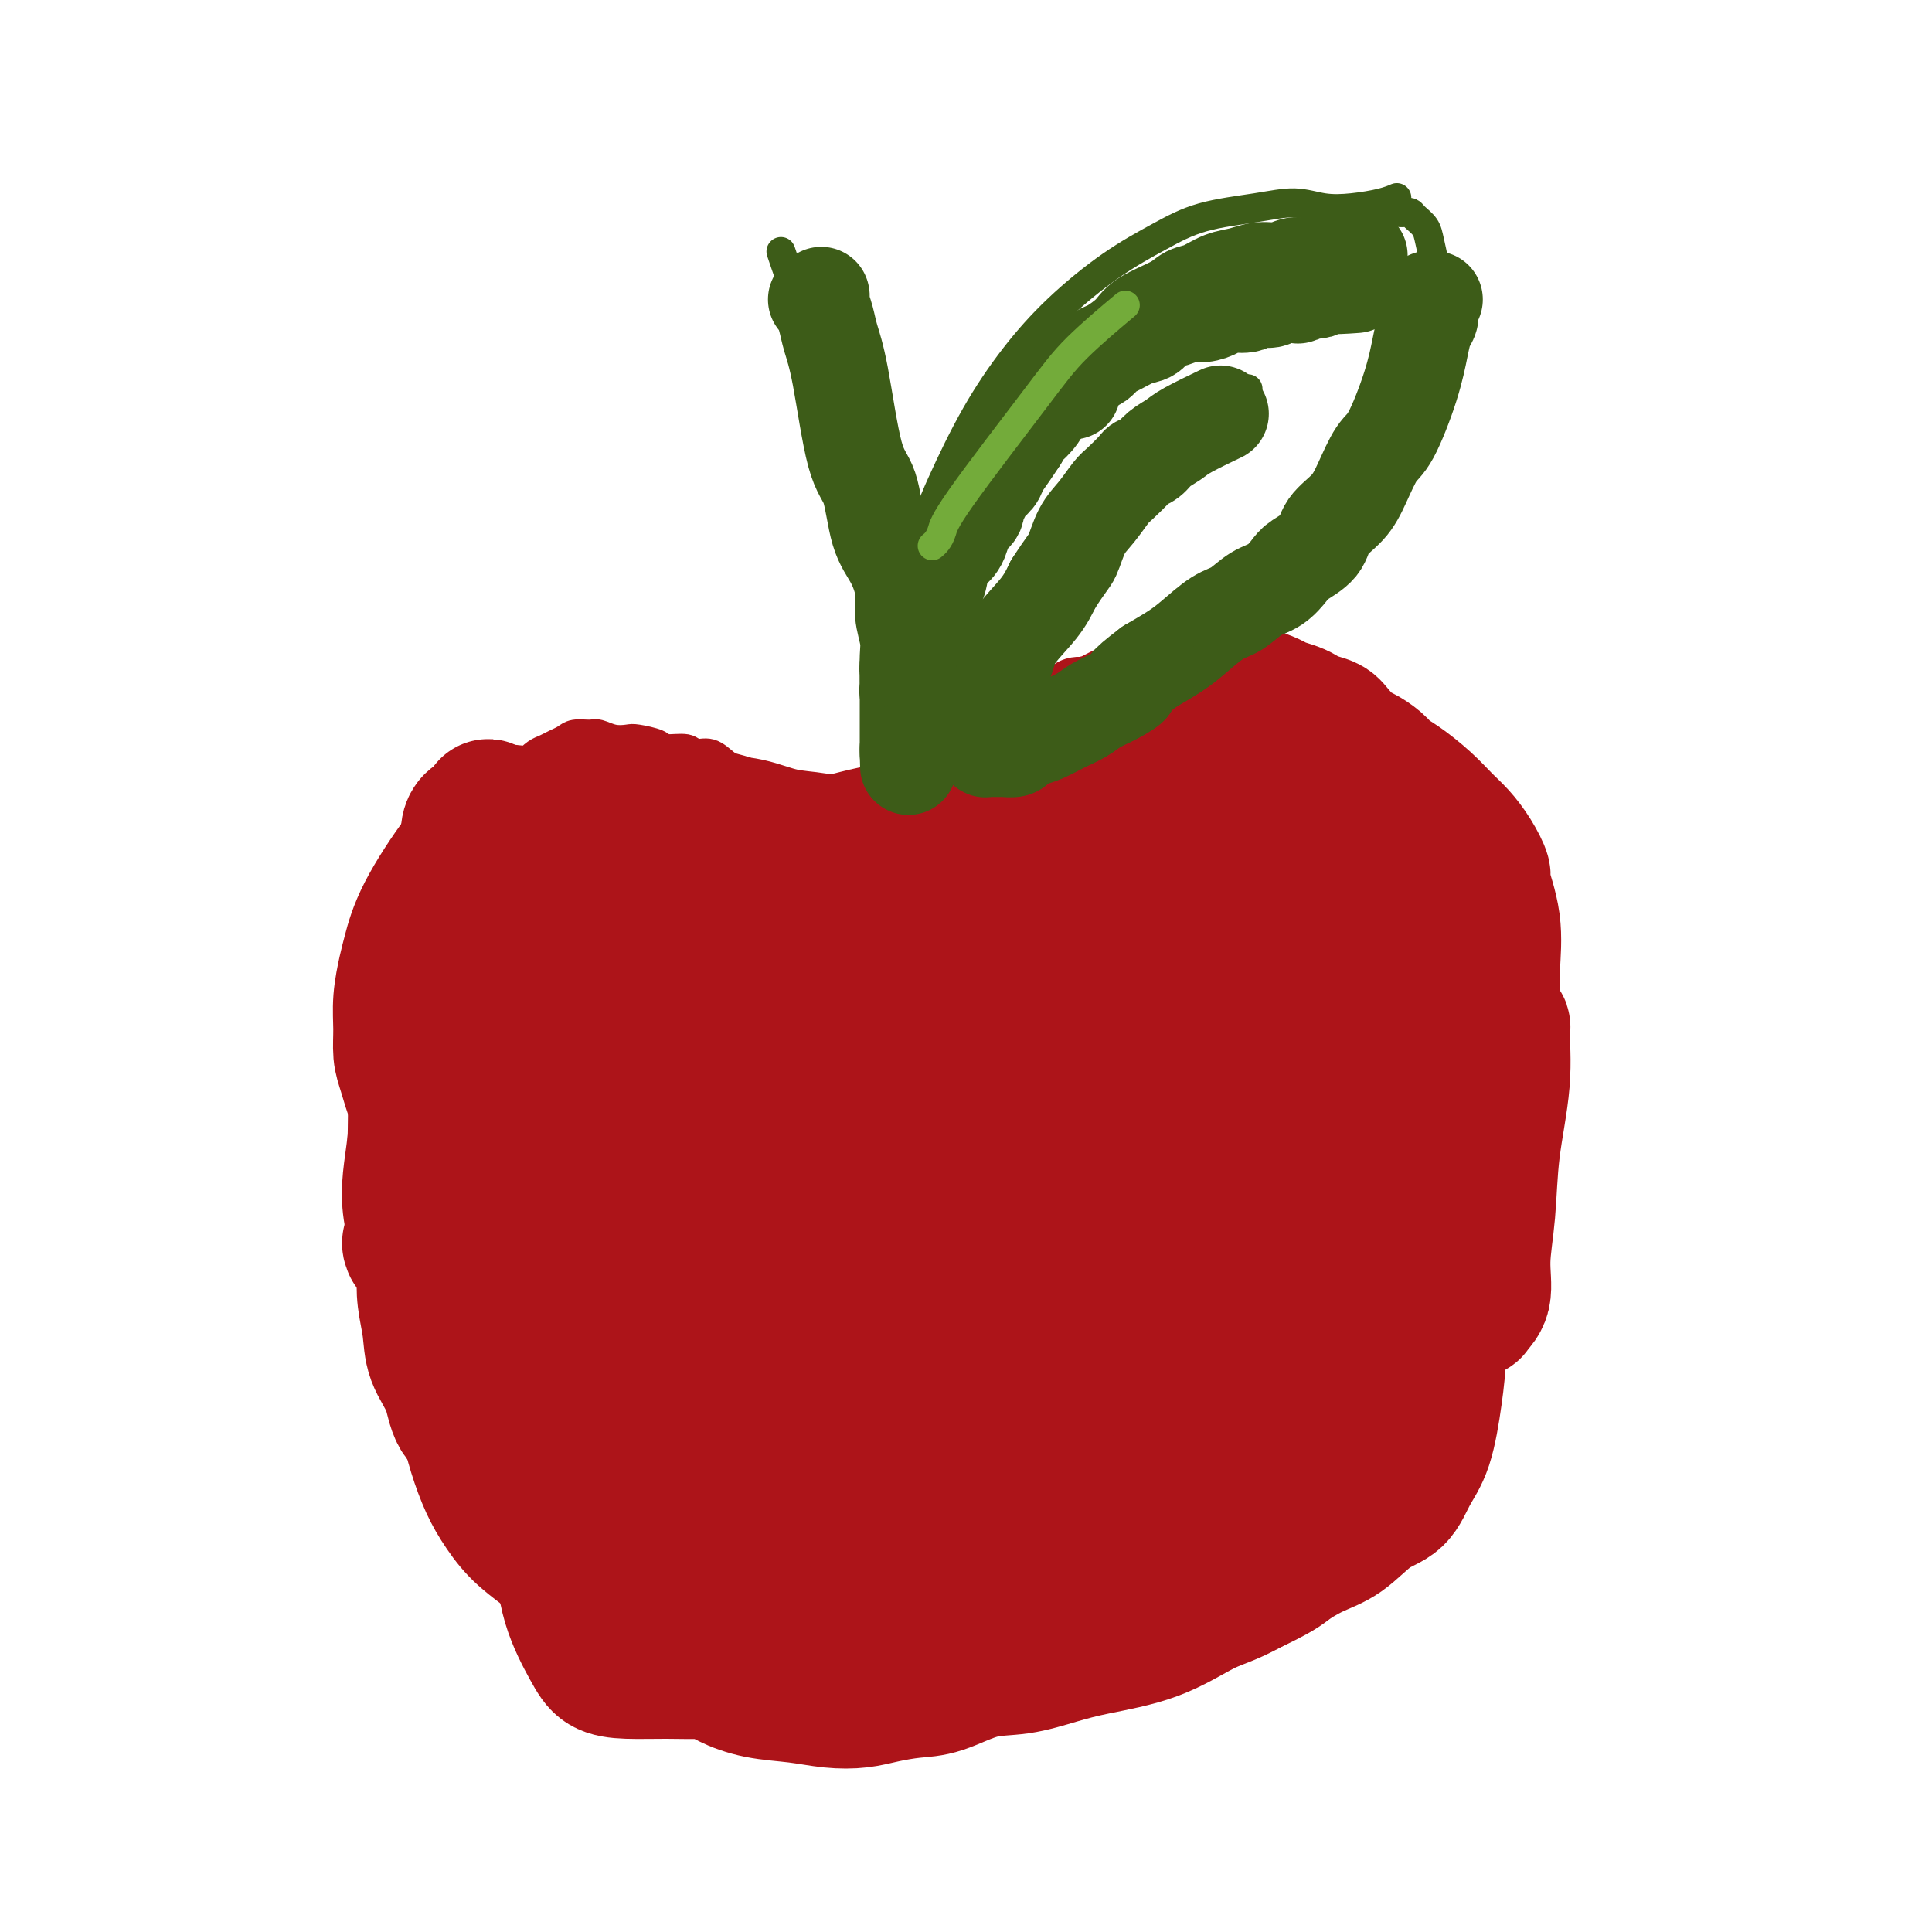<svg viewBox='0 0 400 400' version='1.1' xmlns='http://www.w3.org/2000/svg' xmlns:xlink='http://www.w3.org/1999/xlink'><g fill='none' stroke='#AD1419' stroke-width='6' stroke-linecap='round' stroke-linejoin='round'><path d='M215,139c0.015,0.415 0.030,0.831 0,1c-0.030,0.169 -0.105,0.092 0,0c0.105,-0.092 0.389,-0.197 0,1c-0.389,1.197 -1.453,3.697 -2,5c-0.547,1.303 -0.579,1.409 -1,2c-0.421,0.591 -1.233,1.667 -2,3c-0.767,1.333 -1.490,2.924 -3,5c-1.510,2.076 -3.808,4.636 -5,6c-1.192,1.364 -1.277,1.532 -2,2c-0.723,0.468 -2.083,1.238 -3,2c-0.917,0.762 -1.389,1.518 -2,2c-0.611,0.482 -1.360,0.689 -2,1c-0.640,0.311 -1.172,0.725 -2,1c-0.828,0.275 -1.954,0.409 -3,1c-1.046,0.591 -2.012,1.638 -3,2c-0.988,0.362 -1.997,0.037 -3,0c-1.003,-0.037 -2.001,0.212 -3,0c-0.999,-0.212 -2.000,-0.886 -3,-1c-1.000,-0.114 -2.000,0.330 -3,0c-1.000,-0.330 -2.000,-1.435 -3,-2c-1.000,-0.565 -2.000,-0.590 -3,-1c-1.000,-0.410 -2.000,-1.205 -3,-2'/><path d='M164,167c-2.855,-1.515 -2.493,-2.303 -3,-3c-0.507,-0.697 -1.881,-1.305 -3,-2c-1.119,-0.695 -1.981,-1.478 -3,-2c-1.019,-0.522 -2.196,-0.785 -3,-1c-0.804,-0.215 -1.235,-0.383 -2,-1c-0.765,-0.617 -1.865,-1.685 -3,-2c-1.135,-0.315 -2.304,0.122 -3,0c-0.696,-0.122 -0.920,-0.804 -2,-1c-1.080,-0.196 -3.016,0.092 -4,0c-0.984,-0.092 -1.016,-0.564 -2,-1c-0.984,-0.436 -2.920,-0.834 -4,-1c-1.080,-0.166 -1.304,-0.098 -2,0c-0.696,0.098 -1.863,0.225 -3,0c-1.137,-0.225 -2.244,-0.804 -3,-1c-0.756,-0.196 -1.161,-0.011 -2,0c-0.839,0.011 -2.111,-0.153 -3,0c-0.889,0.153 -1.394,0.621 -2,1c-0.606,0.379 -1.313,0.667 -2,1c-0.687,0.333 -1.353,0.710 -2,1c-0.647,0.290 -1.274,0.492 -2,1c-0.726,0.508 -1.549,1.321 -2,2c-0.451,0.679 -0.529,1.224 -1,2c-0.471,0.776 -1.337,1.785 -2,3c-0.663,1.215 -1.125,2.638 -2,4c-0.875,1.362 -2.163,2.663 -3,4c-0.837,1.337 -1.224,2.708 -2,4c-0.776,1.292 -1.940,2.504 -3,4c-1.060,1.496 -2.016,3.277 -3,5c-0.984,1.723 -1.996,3.387 -3,5c-1.004,1.613 -2.001,3.175 -3,5c-0.999,1.825 -1.999,3.912 -3,6'/><path d='M84,200c-4.224,7.584 -2.283,5.544 -2,6c0.283,0.456 -1.090,3.406 -2,6c-0.910,2.594 -1.355,4.830 -2,7c-0.645,2.170 -1.488,4.274 -2,7c-0.512,2.726 -0.691,6.074 -1,9c-0.309,2.926 -0.747,5.431 -1,8c-0.253,2.569 -0.321,5.201 0,8c0.321,2.799 1.031,5.765 2,9c0.969,3.235 2.198,6.739 3,10c0.802,3.261 1.176,6.278 2,9c0.824,2.722 2.099,5.149 3,8c0.901,2.851 1.430,6.126 2,9c0.570,2.874 1.182,5.348 2,8c0.818,2.652 1.843,5.483 3,8c1.157,2.517 2.445,4.722 4,7c1.555,2.278 3.375,4.629 6,7c2.625,2.371 6.054,4.760 9,7c2.946,2.240 5.409,4.329 8,6c2.591,1.671 5.309,2.924 8,4c2.691,1.076 5.354,1.976 8,3c2.646,1.024 5.275,2.174 8,3c2.725,0.826 5.547,1.329 8,2c2.453,0.671 4.536,1.511 7,2c2.464,0.489 5.310,0.627 8,1c2.690,0.373 5.224,0.981 7,1c1.776,0.019 2.793,-0.551 6,-1c3.207,-0.449 8.602,-0.778 11,-1c2.398,-0.222 1.797,-0.338 3,-1c1.203,-0.662 4.208,-1.871 7,-3c2.792,-1.129 5.369,-2.180 9,-4c3.631,-1.820 8.315,-4.410 13,-7'/><path d='M221,338c7.205,-3.256 10.716,-4.396 14,-6c3.284,-1.604 6.339,-3.672 9,-5c2.661,-1.328 4.926,-1.916 7,-3c2.074,-1.084 3.956,-2.663 6,-4c2.044,-1.337 4.250,-2.430 7,-4c2.750,-1.570 6.045,-3.617 9,-6c2.955,-2.383 5.572,-5.102 9,-8c3.428,-2.898 7.667,-5.974 11,-9c3.333,-3.026 5.758,-6.003 8,-9c2.242,-2.997 4.299,-6.013 6,-9c1.701,-2.987 3.044,-5.944 4,-9c0.956,-3.056 1.524,-6.212 2,-9c0.476,-2.788 0.860,-5.210 1,-7c0.140,-1.790 0.037,-2.950 0,-5c-0.037,-2.050 -0.009,-4.990 0,-8c0.009,-3.010 -0.000,-6.088 0,-9c0.000,-2.912 0.011,-5.656 0,-8c-0.011,-2.344 -0.044,-4.287 0,-6c0.044,-1.713 0.163,-3.195 0,-5c-0.163,-1.805 -0.609,-3.934 -1,-6c-0.391,-2.066 -0.728,-4.070 -1,-6c-0.272,-1.930 -0.481,-3.786 -1,-6c-0.519,-2.214 -1.350,-4.787 -2,-7c-0.650,-2.213 -1.120,-4.067 -2,-6c-0.880,-1.933 -2.171,-3.946 -3,-6c-0.829,-2.054 -1.197,-4.149 -2,-6c-0.803,-1.851 -2.041,-3.457 -3,-5c-0.959,-1.543 -1.638,-3.022 -2,-4c-0.362,-0.978 -0.405,-1.456 -1,-2c-0.595,-0.544 -1.741,-1.156 -3,-2c-1.259,-0.844 -2.629,-1.922 -4,-3'/><path d='M289,150c-2.095,-2.623 -0.834,-1.179 -1,-1c-0.166,0.179 -1.759,-0.907 -3,-2c-1.241,-1.093 -2.131,-2.194 -3,-3c-0.869,-0.806 -1.719,-1.319 -3,-2c-1.281,-0.681 -2.994,-1.530 -4,-2c-1.006,-0.470 -1.303,-0.560 -2,-1c-0.697,-0.440 -1.792,-1.228 -3,-2c-1.208,-0.772 -2.528,-1.527 -4,-2c-1.472,-0.473 -3.097,-0.663 -4,-1c-0.903,-0.337 -1.083,-0.820 -2,-1c-0.917,-0.180 -2.570,-0.058 -4,0c-1.430,0.058 -2.636,0.053 -4,0c-1.364,-0.053 -2.886,-0.154 -4,0c-1.114,0.154 -1.821,0.562 -3,1c-1.179,0.438 -2.830,0.905 -4,1c-1.170,0.095 -1.861,-0.182 -3,0c-1.139,0.182 -2.728,0.823 -4,1c-1.272,0.177 -2.227,-0.111 -3,0c-0.773,0.111 -1.366,0.620 -2,1c-0.634,0.380 -1.311,0.631 -2,1c-0.689,0.369 -1.392,0.854 -2,1c-0.608,0.146 -1.121,-0.049 -2,0c-0.879,0.049 -2.123,0.342 -3,1c-0.877,0.658 -1.387,1.682 -2,2c-0.613,0.318 -1.330,-0.069 -2,0c-0.670,0.069 -1.294,0.593 -2,1c-0.706,0.407 -1.496,0.698 -2,1c-0.504,0.302 -0.723,0.617 -1,1c-0.277,0.383 -0.613,0.834 -1,1c-0.387,0.166 -0.825,0.047 -1,0c-0.175,-0.047 -0.088,-0.024 0,0'/><path d='M209,146c-3.667,1.667 -1.833,0.833 0,0'/></g>
<g fill='none' stroke='#AD1419' stroke-width='28' stroke-linecap='round' stroke-linejoin='round'><path d='M128,181c-0.445,-0.401 -0.891,-0.802 -1,-1c-0.109,-0.198 0.118,-0.194 0,0c-0.118,0.194 -0.579,0.577 -1,1c-0.421,0.423 -0.800,0.886 -1,1c-0.200,0.114 -0.222,-0.120 -2,3c-1.778,3.120 -5.313,9.594 -8,18c-2.687,8.406 -4.526,18.742 -6,27c-1.474,8.258 -2.582,14.436 -3,18c-0.418,3.564 -0.147,4.512 0,5c0.147,0.488 0.171,0.516 0,1c-0.171,0.484 -0.538,1.424 0,-1c0.538,-2.424 1.979,-8.211 3,-12c1.021,-3.789 1.622,-5.580 2,-9c0.378,-3.420 0.532,-8.471 1,-14c0.468,-5.529 1.250,-11.538 2,-16c0.750,-4.462 1.468,-7.377 2,-10c0.532,-2.623 0.878,-4.954 1,-6c0.122,-1.046 0.022,-0.806 0,-1c-0.022,-0.194 0.035,-0.821 0,-1c-0.035,-0.179 -0.163,0.090 0,0c0.163,-0.090 0.615,-0.540 0,2c-0.615,2.540 -2.298,8.070 -4,14c-1.702,5.930 -3.423,12.259 -5,17c-1.577,4.741 -3.011,7.895 -4,11c-0.989,3.105 -1.533,6.162 -2,8c-0.467,1.838 -0.856,2.456 -1,3c-0.144,0.544 -0.041,1.012 0,1c0.041,-0.012 0.021,-0.506 0,-1'/><path d='M101,239c-1.611,6.365 2.361,-4.222 5,-11c2.639,-6.778 3.947,-9.746 5,-13c1.053,-3.254 1.853,-6.793 3,-11c1.147,-4.207 2.642,-9.082 4,-13c1.358,-3.918 2.578,-6.879 3,-9c0.422,-2.121 0.046,-3.402 0,-4c-0.046,-0.598 0.239,-0.514 0,0c-0.239,0.514 -1.001,1.459 -2,4c-0.999,2.541 -2.236,6.677 -4,11c-1.764,4.323 -4.055,8.834 -6,15c-1.945,6.166 -3.544,13.986 -6,22c-2.456,8.014 -5.769,16.221 -7,20c-1.231,3.779 -0.379,3.132 0,3c0.379,-0.132 0.286,0.253 0,1c-0.286,0.747 -0.764,1.855 0,-1c0.764,-2.855 2.769,-9.672 5,-17c2.231,-7.328 4.689,-15.165 6,-21c1.311,-5.835 1.475,-9.668 2,-13c0.525,-3.332 1.410,-6.164 2,-9c0.590,-2.836 0.884,-5.675 1,-7c0.116,-1.325 0.054,-1.137 0,-1c-0.054,0.137 -0.100,0.222 0,0c0.100,-0.222 0.346,-0.750 0,0c-0.346,0.750 -1.284,2.779 -2,5c-0.716,2.221 -1.211,4.634 -3,10c-1.789,5.366 -4.872,13.684 -7,20c-2.128,6.316 -3.302,10.631 -4,14c-0.698,3.369 -0.919,5.792 -1,7c-0.081,1.208 -0.023,1.202 0,1c0.023,-0.202 0.012,-0.601 0,-1'/><path d='M95,241c-2.068,8.022 1.263,0.577 3,-5c1.737,-5.577 1.879,-9.287 2,-14c0.121,-4.713 0.222,-10.428 1,-15c0.778,-4.572 2.235,-8.001 3,-10c0.765,-1.999 0.838,-2.567 1,-3c0.162,-0.433 0.412,-0.731 0,1c-0.412,1.731 -1.485,5.490 -3,9c-1.515,3.510 -3.471,6.772 -5,11c-1.529,4.228 -2.630,9.424 -4,14c-1.370,4.576 -3.008,8.534 -4,13c-0.992,4.466 -1.338,9.442 -2,12c-0.662,2.558 -1.640,2.699 -2,3c-0.360,0.301 -0.102,0.761 0,1c0.102,0.239 0.048,0.258 0,0c-0.048,-0.258 -0.090,-0.793 1,-5c1.090,-4.207 3.312,-12.084 5,-19c1.688,-6.916 2.844,-12.869 4,-18c1.156,-5.131 2.314,-9.440 3,-12c0.686,-2.560 0.900,-3.373 1,-4c0.100,-0.627 0.086,-1.070 0,-1c-0.086,0.070 -0.244,0.651 -1,4c-0.756,3.349 -2.112,9.464 -3,16c-0.888,6.536 -1.309,13.492 -2,20c-0.691,6.508 -1.651,12.568 -2,16c-0.349,3.432 -0.085,4.234 0,5c0.085,0.766 -0.008,1.494 0,2c0.008,0.506 0.118,0.790 1,0c0.882,-0.790 2.538,-2.654 4,-7c1.462,-4.346 2.731,-11.173 4,-18'/><path d='M100,237c1.310,-6.206 2.584,-12.722 4,-19c1.416,-6.278 2.972,-12.317 5,-17c2.028,-4.683 4.527,-8.009 6,-10c1.473,-1.991 1.919,-2.646 2,-3c0.081,-0.354 -0.203,-0.408 0,0c0.203,0.408 0.891,1.276 1,5c0.109,3.724 -0.363,10.302 -1,17c-0.637,6.698 -1.440,13.515 -2,20c-0.560,6.485 -0.878,12.637 -1,19c-0.122,6.363 -0.049,12.937 0,18c0.049,5.063 0.073,8.613 0,11c-0.073,2.387 -0.243,3.610 1,2c1.243,-1.610 3.901,-6.051 5,-9c1.099,-2.949 0.641,-4.404 1,-8c0.359,-3.596 1.537,-9.332 3,-17c1.463,-7.668 3.212,-17.267 5,-27c1.788,-9.733 3.615,-19.600 5,-25c1.385,-5.400 2.327,-6.332 3,-7c0.673,-0.668 1.078,-1.073 1,-1c-0.078,0.073 -0.639,0.623 -1,5c-0.361,4.377 -0.523,12.582 -1,20c-0.477,7.418 -1.271,14.048 -2,22c-0.729,7.952 -1.395,17.226 -2,27c-0.605,9.774 -1.149,20.050 -1,27c0.149,6.950 0.993,10.576 1,13c0.007,2.424 -0.822,3.647 -1,4c-0.178,0.353 0.295,-0.165 1,-4c0.705,-3.835 1.643,-10.987 2,-19c0.357,-8.013 0.135,-16.888 1,-28c0.865,-11.112 2.819,-24.461 4,-34c1.181,-9.539 1.591,-15.270 2,-21'/><path d='M141,198c1.765,-17.188 1.176,-7.157 1,-3c-0.176,4.157 0.061,2.442 0,3c-0.061,0.558 -0.421,3.390 -1,8c-0.579,4.610 -1.378,10.999 -2,18c-0.622,7.001 -1.067,14.613 -1,23c0.067,8.387 0.647,17.550 1,26c0.353,8.450 0.480,16.187 1,21c0.520,4.813 1.432,6.703 2,8c0.568,1.297 0.793,2.001 1,3c0.207,0.999 0.397,2.291 1,-1c0.603,-3.291 1.618,-11.166 2,-17c0.382,-5.834 0.131,-9.627 1,-25c0.869,-15.373 2.859,-42.328 4,-55c1.141,-12.672 1.433,-11.063 2,-11c0.567,0.063 1.407,-1.420 2,-2c0.593,-0.580 0.937,-0.258 1,4c0.063,4.258 -0.154,12.453 0,21c0.154,8.547 0.680,17.446 1,26c0.320,8.554 0.434,16.764 1,26c0.566,9.236 1.582,19.500 2,26c0.418,6.500 0.237,9.238 0,11c-0.237,1.762 -0.530,2.547 0,1c0.530,-1.547 1.883,-5.427 2,-11c0.117,-5.573 -1.003,-12.839 -2,-23c-0.997,-10.161 -1.872,-23.219 -1,-38c0.872,-14.781 3.491,-31.286 5,-41c1.509,-9.714 1.907,-12.636 2,-13c0.093,-0.364 -0.119,1.830 0,4c0.119,2.170 0.571,4.315 0,11c-0.571,6.685 -2.163,17.910 -3,27c-0.837,9.090 -0.918,16.045 -1,23'/><path d='M162,248c-0.442,13.497 0.453,14.741 1,20c0.547,5.259 0.745,14.533 1,20c0.255,5.467 0.568,7.125 1,9c0.432,1.875 0.983,3.965 1,5c0.017,1.035 -0.498,1.015 0,0c0.498,-1.015 2.010,-3.024 3,-8c0.990,-4.976 1.456,-12.918 2,-22c0.544,-9.082 1.164,-19.304 2,-29c0.836,-9.696 1.887,-18.866 3,-24c1.113,-5.134 2.288,-6.233 3,-7c0.712,-0.767 0.960,-1.204 1,-1c0.040,0.204 -0.129,1.049 0,1c0.129,-0.049 0.557,-0.991 0,4c-0.557,4.991 -2.100,15.915 -3,25c-0.900,9.085 -1.156,16.332 -1,23c0.156,6.668 0.724,12.756 1,17c0.276,4.244 0.259,6.644 0,8c-0.259,1.356 -0.760,1.667 -1,2c-0.240,0.333 -0.218,0.689 0,0c0.218,-0.689 0.633,-2.423 1,-8c0.367,-5.577 0.687,-14.996 1,-24c0.313,-9.004 0.619,-17.593 2,-28c1.381,-10.407 3.838,-22.634 6,-30c2.162,-7.366 4.028,-9.872 5,-11c0.972,-1.128 1.049,-0.877 1,-1c-0.049,-0.123 -0.225,-0.622 0,0c0.225,0.622 0.850,2.363 1,4c0.150,1.637 -0.176,3.171 -1,12c-0.824,8.829 -2.145,24.954 -3,41c-0.855,16.046 -1.244,32.013 -1,41c0.244,8.987 1.122,10.993 2,13'/><path d='M190,300c0.505,17.806 2.268,7.320 3,4c0.732,-3.320 0.432,0.525 1,-1c0.568,-1.525 2.002,-8.420 3,-15c0.998,-6.580 1.559,-12.845 2,-23c0.441,-10.155 0.761,-24.202 2,-38c1.239,-13.798 3.398,-27.348 5,-34c1.602,-6.652 2.646,-6.406 3,-6c0.354,0.406 0.018,0.971 0,1c-0.018,0.029 0.283,-0.480 0,3c-0.283,3.480 -1.149,10.947 -2,18c-0.851,7.053 -1.689,13.692 -3,23c-1.311,9.308 -3.097,21.284 -4,29c-0.903,7.716 -0.923,11.172 -1,14c-0.077,2.828 -0.210,5.027 0,6c0.210,0.973 0.761,0.719 1,1c0.239,0.281 0.164,1.097 1,-1c0.836,-2.097 2.583,-7.107 4,-13c1.417,-5.893 2.503,-12.671 4,-21c1.497,-8.329 3.405,-18.210 6,-28c2.595,-9.790 5.877,-19.488 8,-26c2.123,-6.512 3.087,-9.836 4,-12c0.913,-2.164 1.774,-3.166 2,-4c0.226,-0.834 -0.184,-1.499 0,0c0.184,1.499 0.963,5.160 1,11c0.037,5.840 -0.666,13.857 -2,23c-1.334,9.143 -3.299,19.411 -5,30c-1.701,10.589 -3.138,21.500 -4,29c-0.862,7.500 -1.149,11.587 -1,15c0.149,3.413 0.732,6.150 1,8c0.268,1.850 0.219,2.814 1,2c0.781,-0.814 2.390,-3.407 4,-6'/><path d='M224,289c2.068,-4.652 4.737,-14.283 7,-24c2.263,-9.717 4.119,-19.519 6,-30c1.881,-10.481 3.786,-21.639 6,-32c2.214,-10.361 4.737,-19.924 7,-25c2.263,-5.076 4.268,-5.666 5,-6c0.732,-0.334 0.193,-0.413 0,-1c-0.193,-0.587 -0.040,-1.682 0,0c0.040,1.682 -0.033,6.140 -1,13c-0.967,6.860 -2.829,16.120 -4,25c-1.171,8.880 -1.653,17.378 -2,26c-0.347,8.622 -0.559,17.367 -1,25c-0.441,7.633 -1.110,14.153 -1,17c0.110,2.847 1.000,2.020 1,2c0.000,-0.020 -0.888,0.768 0,-1c0.888,-1.768 3.553,-6.091 5,-11c1.447,-4.909 1.675,-10.402 3,-18c1.325,-7.598 3.746,-17.299 6,-27c2.254,-9.701 4.341,-19.401 6,-27c1.659,-7.599 2.890,-13.096 4,-17c1.110,-3.904 2.098,-6.216 3,-8c0.902,-1.784 1.718,-3.041 2,-4c0.282,-0.959 0.032,-1.619 0,0c-0.032,1.619 0.155,5.516 0,13c-0.155,7.484 -0.653,18.555 -1,28c-0.347,9.445 -0.541,17.265 -1,24c-0.459,6.735 -1.181,12.387 -2,16c-0.819,3.613 -1.736,5.189 -2,6c-0.264,0.811 0.125,0.856 0,1c-0.125,0.144 -0.764,0.385 0,-3c0.764,-3.385 2.933,-10.396 5,-18c2.067,-7.604 4.034,-15.802 6,-24'/><path d='M281,209c2.745,-10.884 4.109,-16.094 6,-21c1.891,-4.906 4.311,-9.509 6,-12c1.689,-2.491 2.647,-2.871 3,-3c0.353,-0.129 0.099,-0.006 0,0c-0.099,0.006 -0.045,-0.105 0,3c0.045,3.105 0.081,9.424 -1,17c-1.081,7.576 -3.280,16.407 -4,24c-0.720,7.593 0.039,13.946 0,19c-0.039,5.054 -0.877,8.809 -1,12c-0.123,3.191 0.469,5.819 1,7c0.531,1.181 0.999,0.914 1,1c0.001,0.086 -0.467,0.526 0,0c0.467,-0.526 1.870,-2.018 3,-5c1.130,-2.982 1.987,-7.454 3,-12c1.013,-4.546 2.182,-9.167 4,-13c1.818,-3.833 4.284,-6.877 6,-9c1.716,-2.123 2.681,-3.324 3,-4c0.319,-0.676 -0.010,-0.826 0,1c0.010,1.826 0.359,5.630 0,10c-0.359,4.370 -1.424,9.308 -2,14c-0.576,4.692 -0.661,9.140 -1,13c-0.339,3.860 -0.932,7.133 -1,10c-0.068,2.867 0.388,5.328 0,7c-0.388,1.672 -1.620,2.556 -2,3c-0.380,0.444 0.094,0.449 0,0c-0.094,-0.449 -0.754,-1.354 -1,-3c-0.246,-1.646 -0.077,-4.035 0,-8c0.077,-3.965 0.062,-9.506 0,-13c-0.062,-3.494 -0.170,-4.941 0,-7c0.170,-2.059 0.620,-4.731 1,-6c0.380,-1.269 0.690,-1.134 1,-1'/><path d='M306,233c0.369,-6.109 0.790,-2.380 1,-1c0.210,1.380 0.207,0.411 0,0c-0.207,-0.411 -0.618,-0.266 -1,1c-0.382,1.266 -0.735,3.652 -1,6c-0.265,2.348 -0.441,4.657 -1,7c-0.559,2.343 -1.501,4.721 -2,7c-0.499,2.279 -0.553,4.458 -1,6c-0.447,1.542 -1.285,2.446 -2,4c-0.715,1.554 -1.307,3.759 -2,5c-0.693,1.241 -1.486,1.518 -2,2c-0.514,0.482 -0.748,1.170 -2,2c-1.252,0.830 -3.522,1.801 -5,2c-1.478,0.199 -2.166,-0.373 -3,0c-0.834,0.373 -1.816,1.692 -3,3c-1.184,1.308 -2.570,2.605 -4,4c-1.430,1.395 -2.903,2.888 -4,4c-1.097,1.112 -1.817,1.843 -3,3c-1.183,1.157 -2.830,2.740 -4,4c-1.170,1.260 -1.863,2.197 -3,3c-1.137,0.803 -2.720,1.473 -4,3c-1.280,1.527 -2.259,3.912 -4,6c-1.741,2.088 -4.245,3.879 -7,6c-2.755,2.121 -5.760,4.570 -8,6c-2.240,1.430 -3.713,1.840 -5,2c-1.287,0.160 -2.386,0.071 -3,0c-0.614,-0.071 -0.741,-0.123 -1,0c-0.259,0.123 -0.650,0.423 -1,0c-0.350,-0.423 -0.661,-1.567 -1,-2c-0.339,-0.433 -0.707,-0.155 -1,0c-0.293,0.155 -0.512,0.187 -1,0c-0.488,-0.187 -1.244,-0.594 -2,-1'/><path d='M226,315c-1.795,-0.302 -2.781,0.443 -4,1c-1.219,0.557 -2.671,0.927 -5,2c-2.329,1.073 -5.534,2.848 -8,4c-2.466,1.152 -4.193,1.681 -8,3c-3.807,1.319 -9.695,3.428 -13,5c-3.305,1.572 -4.026,2.606 -6,4c-1.974,1.394 -5.202,3.147 -7,4c-1.798,0.853 -2.168,0.805 -3,1c-0.832,0.195 -2.126,0.633 -3,1c-0.874,0.367 -1.326,0.662 -2,1c-0.674,0.338 -1.569,0.717 -3,1c-1.431,0.283 -3.396,0.468 -5,1c-1.604,0.532 -2.845,1.409 -5,2c-2.155,0.591 -5.222,0.896 -8,1c-2.778,0.104 -5.266,0.007 -8,0c-2.734,-0.007 -5.715,0.077 -8,0c-2.285,-0.077 -3.872,-0.316 -5,-1c-1.128,-0.684 -1.795,-1.812 -3,-4c-1.205,-2.188 -2.949,-5.436 -4,-9c-1.051,-3.564 -1.410,-7.444 -2,-12c-0.590,-4.556 -1.411,-9.787 -2,-14c-0.589,-4.213 -0.945,-7.407 -1,-11c-0.055,-3.593 0.193,-7.585 0,-11c-0.193,-3.415 -0.826,-6.253 -1,-9c-0.174,-2.747 0.112,-5.404 0,-8c-0.112,-2.596 -0.621,-5.132 -1,-7c-0.379,-1.868 -0.627,-3.068 -1,-4c-0.373,-0.932 -0.870,-1.597 -1,-2c-0.130,-0.403 0.106,-0.544 0,0c-0.106,0.544 -0.553,1.772 -1,3'/><path d='M108,257c-0.623,1.218 -0.181,9.262 0,16c0.181,6.738 0.101,12.168 0,17c-0.101,4.832 -0.223,9.065 0,12c0.223,2.935 0.789,4.572 1,6c0.211,1.428 0.065,2.648 0,3c-0.065,0.352 -0.050,-0.162 0,0c0.050,0.162 0.134,1.002 0,-1c-0.134,-2.002 -0.484,-6.845 -1,-11c-0.516,-4.155 -1.196,-7.622 -2,-12c-0.804,-4.378 -1.733,-9.668 -2,-13c-0.267,-3.332 0.127,-4.705 0,-6c-0.127,-1.295 -0.774,-2.510 -1,-3c-0.226,-0.490 -0.030,-0.254 0,0c0.030,0.254 -0.106,0.525 0,2c0.106,1.475 0.453,4.154 1,8c0.547,3.846 1.295,8.858 2,15c0.705,6.142 1.368,13.413 2,18c0.632,4.587 1.232,6.489 2,8c0.768,1.511 1.705,2.630 2,3c0.295,0.370 -0.050,-0.009 0,-1c0.050,-0.991 0.497,-2.594 1,-7c0.503,-4.406 1.064,-11.617 2,-18c0.936,-6.383 2.247,-11.940 3,-15c0.753,-3.060 0.948,-3.625 1,-4c0.052,-0.375 -0.038,-0.560 0,-1c0.038,-0.440 0.203,-1.134 1,0c0.797,1.134 2.224,4.098 4,10c1.776,5.902 3.901,14.743 6,21c2.099,6.257 4.171,9.931 6,13c1.829,3.069 3.414,5.535 5,8'/><path d='M141,325c3.565,8.369 1.479,3.792 1,2c-0.479,-1.792 0.650,-0.799 1,0c0.350,0.799 -0.080,1.406 0,-1c0.080,-2.406 0.670,-7.823 1,-13c0.330,-5.177 0.401,-10.113 1,-14c0.599,-3.887 1.725,-6.726 3,-9c1.275,-2.274 2.700,-3.985 3,-5c0.300,-1.015 -0.524,-1.336 0,-1c0.524,0.336 2.398,1.330 4,5c1.602,3.670 2.934,10.018 4,15c1.066,4.982 1.865,8.599 3,12c1.135,3.401 2.605,6.585 4,11c1.395,4.415 2.715,10.059 4,14c1.285,3.941 2.534,6.177 3,8c0.466,1.823 0.148,3.232 2,1c1.852,-2.232 5.874,-8.106 9,-14c3.126,-5.894 5.357,-11.809 8,-19c2.643,-7.191 5.698,-15.658 8,-22c2.302,-6.342 3.853,-10.560 5,-13c1.147,-2.440 1.892,-3.102 3,-4c1.108,-0.898 2.578,-2.033 4,-1c1.422,1.033 2.794,4.235 4,8c1.206,3.765 2.244,8.095 4,12c1.756,3.905 4.230,7.386 6,11c1.770,3.614 2.835,7.360 4,10c1.165,2.640 2.430,4.172 3,5c0.570,0.828 0.446,0.951 1,1c0.554,0.049 1.788,0.023 3,-2c1.212,-2.023 2.403,-6.045 4,-11c1.597,-4.955 3.599,-10.844 5,-16c1.401,-5.156 2.200,-9.578 3,-14'/><path d='M249,281c3.032,-8.349 4.614,-8.721 6,-10c1.386,-1.279 2.578,-3.466 4,-5c1.422,-1.534 3.075,-2.415 4,-3c0.925,-0.585 1.120,-0.873 2,-1c0.880,-0.127 2.443,-0.091 3,0c0.557,0.091 0.108,0.238 1,1c0.892,0.762 3.126,2.140 4,6c0.874,3.860 0.389,10.201 0,14c-0.389,3.799 -0.684,5.056 -1,7c-0.316,1.944 -0.655,4.575 -1,6c-0.345,1.425 -0.697,1.646 -1,2c-0.303,0.354 -0.559,0.842 -1,0c-0.441,-0.842 -1.068,-3.015 -1,-8c0.068,-4.985 0.831,-12.784 2,-21c1.169,-8.216 2.745,-16.851 4,-22c1.255,-5.149 2.190,-6.813 3,-9c0.810,-2.187 1.494,-4.896 2,-6c0.506,-1.104 0.833,-0.601 1,-1c0.167,-0.399 0.173,-1.700 0,1c-0.173,2.700 -0.526,9.399 -1,16c-0.474,6.601 -1.070,13.102 -2,19c-0.930,5.898 -2.195,11.193 -3,15c-0.805,3.807 -1.149,6.126 -2,9c-0.851,2.874 -2.210,6.301 -3,9c-0.790,2.699 -1.013,4.668 -2,6c-0.987,1.332 -2.738,2.027 -4,2c-1.262,-0.027 -2.034,-0.775 -4,-1c-1.966,-0.225 -5.125,0.074 -8,0c-2.875,-0.074 -5.466,-0.520 -8,0c-2.534,0.520 -5.010,2.006 -8,4c-2.990,1.994 -6.495,4.497 -10,7'/><path d='M225,318c-4.031,2.922 -5.107,4.726 -7,6c-1.893,1.274 -4.603,2.018 -7,3c-2.397,0.982 -4.481,2.203 -6,3c-1.519,0.797 -2.472,1.171 -4,1c-1.528,-0.171 -3.630,-0.886 -6,-2c-2.370,-1.114 -5.006,-2.628 -7,-5c-1.994,-2.372 -3.344,-5.602 -5,-8c-1.656,-2.398 -3.616,-3.964 -5,-5c-1.384,-1.036 -2.191,-1.544 -3,-2c-0.809,-0.456 -1.621,-0.861 -2,-1c-0.379,-0.139 -0.324,-0.011 -1,0c-0.676,0.011 -2.083,-0.097 -3,0c-0.917,0.097 -1.345,0.397 -2,1c-0.655,0.603 -1.537,1.510 -3,2c-1.463,0.490 -3.505,0.563 -5,1c-1.495,0.437 -2.441,1.239 -4,2c-1.559,0.761 -3.731,1.481 -6,2c-2.269,0.519 -4.634,0.836 -7,1c-2.366,0.164 -4.733,0.176 -7,0c-2.267,-0.176 -4.434,-0.538 -6,-1c-1.566,-0.462 -2.533,-1.022 -4,-2c-1.467,-0.978 -3.436,-2.374 -5,-4c-1.564,-1.626 -2.722,-3.484 -4,-6c-1.278,-2.516 -2.674,-5.692 -4,-9c-1.326,-3.308 -2.582,-6.748 -4,-10c-1.418,-3.252 -3.000,-6.316 -4,-9c-1.000,-2.684 -1.420,-4.987 -2,-7c-0.580,-2.013 -1.320,-3.735 -2,-6c-0.680,-2.265 -1.298,-5.071 -2,-7c-0.702,-1.929 -1.486,-2.980 -2,-4c-0.514,-1.020 -0.757,-2.010 -1,-3'/><path d='M95,249c-3.702,-8.914 -2.455,-3.698 -2,-2c0.455,1.698 0.120,-0.122 0,-1c-0.120,-0.878 -0.024,-0.816 0,-1c0.024,-0.184 -0.023,-0.616 0,0c0.023,0.616 0.117,2.279 1,4c0.883,1.721 2.556,3.501 4,6c1.444,2.499 2.658,5.717 4,9c1.342,3.283 2.813,6.632 4,10c1.187,3.368 2.089,6.757 3,10c0.911,3.243 1.830,6.342 3,10c1.170,3.658 2.591,7.875 3,10c0.409,2.125 -0.193,2.158 0,3c0.193,0.842 1.182,2.495 2,4c0.818,1.505 1.464,2.864 2,4c0.536,1.136 0.961,2.051 2,3c1.039,0.949 2.691,1.934 4,3c1.309,1.066 2.274,2.213 3,3c0.726,0.787 1.215,1.213 2,2c0.785,0.787 1.868,1.936 3,3c1.132,1.064 2.313,2.043 4,3c1.687,0.957 3.878,1.892 6,3c2.122,1.108 4.173,2.388 6,3c1.827,0.612 3.428,0.557 5,1c1.572,0.443 3.114,1.384 5,2c1.886,0.616 4.116,0.905 6,1c1.884,0.095 3.423,-0.006 5,0c1.577,0.006 3.194,0.117 5,0c1.806,-0.117 3.802,-0.462 6,-1c2.198,-0.538 4.599,-1.269 7,-2'/><path d='M188,339c4.866,-0.646 5.533,-0.762 7,-1c1.467,-0.238 3.736,-0.600 5,-1c1.264,-0.400 1.524,-0.838 3,-1c1.476,-0.162 4.169,-0.047 6,0c1.831,0.047 2.802,0.028 4,0c1.198,-0.028 2.624,-0.063 4,0c1.376,0.063 2.701,0.224 4,0c1.299,-0.224 2.573,-0.835 4,-1c1.427,-0.165 3.006,0.115 5,0c1.994,-0.115 4.402,-0.626 7,-1c2.598,-0.374 5.387,-0.613 8,-1c2.613,-0.387 5.048,-0.924 8,-2c2.952,-1.076 6.419,-2.691 9,-4c2.581,-1.309 4.277,-2.312 6,-4c1.723,-1.688 3.473,-4.061 5,-7c1.527,-2.939 2.832,-6.443 4,-10c1.168,-3.557 2.200,-7.168 3,-12c0.800,-4.832 1.370,-10.886 2,-16c0.630,-5.114 1.321,-9.288 2,-12c0.679,-2.712 1.345,-3.962 2,-6c0.655,-2.038 1.300,-4.864 2,-7c0.700,-2.136 1.454,-3.581 2,-5c0.546,-1.419 0.882,-2.810 1,-4c0.118,-1.190 0.017,-2.179 0,-3c-0.017,-0.821 0.051,-1.474 0,-2c-0.051,-0.526 -0.220,-0.924 0,-1c0.220,-0.076 0.828,0.172 1,0c0.172,-0.172 -0.094,-0.763 0,-1c0.094,-0.237 0.547,-0.118 1,0'/><path d='M293,237c2.592,-10.617 1.074,-2.661 1,1c-0.074,3.661 1.298,3.027 2,4c0.702,0.973 0.733,3.554 1,7c0.267,3.446 0.770,7.757 1,13c0.230,5.243 0.187,11.418 0,16c-0.187,4.582 -0.519,7.571 -1,11c-0.481,3.429 -1.110,7.300 -2,10c-0.890,2.700 -2.042,4.231 -3,6c-0.958,1.769 -1.722,3.777 -3,5c-1.278,1.223 -3.072,1.661 -5,3c-1.928,1.339 -3.992,3.577 -6,5c-2.008,1.423 -3.959,2.030 -6,3c-2.041,0.970 -4.172,2.305 -7,4c-2.828,1.695 -6.354,3.752 -9,5c-2.646,1.248 -4.414,1.687 -7,3c-2.586,1.313 -5.991,3.502 -10,5c-4.009,1.498 -8.623,2.307 -12,3c-3.377,0.693 -5.517,1.271 -8,2c-2.483,0.729 -5.307,1.610 -8,2c-2.693,0.390 -5.254,0.290 -8,1c-2.746,0.710 -5.678,2.230 -8,3c-2.322,0.770 -4.036,0.792 -6,1c-1.964,0.208 -4.179,0.604 -6,1c-1.821,0.396 -3.247,0.794 -5,1c-1.753,0.206 -3.832,0.222 -6,0c-2.168,-0.222 -4.424,-0.682 -7,-1c-2.576,-0.318 -5.472,-0.494 -8,-1c-2.528,-0.506 -4.688,-1.342 -6,-2c-1.312,-0.658 -1.776,-1.139 -3,-2c-1.224,-0.861 -3.207,-2.103 -5,-4c-1.793,-1.897 -3.397,-4.448 -5,-7'/><path d='M138,335c-3.065,-3.238 -4.227,-4.834 -6,-7c-1.773,-2.166 -4.155,-4.902 -6,-7c-1.845,-2.098 -3.152,-3.560 -5,-5c-1.848,-1.440 -4.235,-2.860 -6,-4c-1.765,-1.140 -2.907,-1.999 -4,-3c-1.093,-1.001 -2.138,-2.142 -3,-3c-0.862,-0.858 -1.541,-1.432 -2,-2c-0.459,-0.568 -0.697,-1.130 -1,-2c-0.303,-0.870 -0.669,-2.047 -1,-3c-0.331,-0.953 -0.625,-1.681 -1,-3c-0.375,-1.319 -0.829,-3.228 -1,-5c-0.171,-1.772 -0.057,-3.407 0,-5c0.057,-1.593 0.057,-3.146 0,-5c-0.057,-1.854 -0.169,-4.011 0,-6c0.169,-1.989 0.621,-3.812 1,-6c0.379,-2.188 0.686,-4.743 1,-7c0.314,-2.257 0.634,-4.216 1,-6c0.366,-1.784 0.779,-3.394 1,-5c0.221,-1.606 0.252,-3.208 0,-4c-0.252,-0.792 -0.786,-0.773 -1,-1c-0.214,-0.227 -0.108,-0.702 0,-1c0.108,-0.298 0.217,-0.421 0,0c-0.217,0.421 -0.761,1.387 -1,2c-0.239,0.613 -0.174,0.874 0,2c0.174,1.126 0.458,3.117 1,5c0.542,1.883 1.341,3.659 2,6c0.659,2.341 1.177,5.246 2,8c0.823,2.754 1.949,5.358 3,8c1.051,2.642 2.025,5.321 3,8'/><path d='M115,284c2.141,6.135 2.494,6.472 3,8c0.506,1.528 1.165,4.246 2,7c0.835,2.754 1.845,5.545 3,8c1.155,2.455 2.454,4.575 4,7c1.546,2.425 3.341,5.157 5,8c1.659,2.843 3.184,5.798 5,8c1.816,2.202 3.924,3.651 6,5c2.076,1.349 4.122,2.597 6,4c1.878,1.403 3.590,2.961 6,4c2.410,1.039 5.520,1.558 7,2c1.480,0.442 1.331,0.807 2,1c0.669,0.193 2.155,0.214 4,0c1.845,-0.214 4.049,-0.664 6,-1c1.951,-0.336 3.651,-0.557 6,-1c2.349,-0.443 5.348,-1.109 8,-2c2.652,-0.891 4.956,-2.008 9,-3c4.044,-0.992 9.829,-1.858 14,-3c4.171,-1.142 6.729,-2.559 10,-4c3.271,-1.441 7.255,-2.905 10,-4c2.745,-1.095 4.249,-1.821 6,-3c1.751,-1.179 3.747,-2.810 5,-4c1.253,-1.190 1.761,-1.938 3,-3c1.239,-1.062 3.208,-2.436 5,-4c1.792,-1.564 3.406,-3.317 6,-5c2.594,-1.683 6.167,-3.295 9,-5c2.833,-1.705 4.924,-3.504 7,-5c2.076,-1.496 4.136,-2.688 6,-4c1.864,-1.312 3.530,-2.743 5,-4c1.470,-1.257 2.742,-2.338 4,-4c1.258,-1.662 2.502,-3.903 4,-6c1.498,-2.097 3.249,-4.048 5,-6'/><path d='M296,275c2.595,-3.661 2.582,-4.812 3,-7c0.418,-2.188 1.268,-5.412 2,-9c0.732,-3.588 1.345,-7.539 2,-11c0.655,-3.461 1.353,-6.430 2,-10c0.647,-3.570 1.245,-7.739 2,-11c0.755,-3.261 1.669,-5.614 2,-8c0.331,-2.386 0.081,-4.804 0,-7c-0.081,-2.196 0.008,-4.169 0,-6c-0.008,-1.831 -0.112,-3.522 0,-6c0.112,-2.478 0.442,-5.745 0,-9c-0.442,-3.255 -1.654,-6.498 -2,-8c-0.346,-1.502 0.173,-1.261 0,-2c-0.173,-0.739 -1.040,-2.456 -2,-4c-0.960,-1.544 -2.015,-2.913 -3,-4c-0.985,-1.087 -1.901,-1.890 -3,-3c-1.099,-1.110 -2.381,-2.525 -4,-4c-1.619,-1.475 -3.573,-3.009 -5,-4c-1.427,-0.991 -2.326,-1.438 -3,-2c-0.674,-0.562 -1.124,-1.239 -2,-2c-0.876,-0.761 -2.178,-1.604 -3,-2c-0.822,-0.396 -1.165,-0.344 -2,-1c-0.835,-0.656 -2.162,-2.021 -3,-3c-0.838,-0.979 -1.187,-1.572 -2,-2c-0.813,-0.428 -2.089,-0.692 -3,-1c-0.911,-0.308 -1.455,-0.661 -2,-1c-0.545,-0.339 -1.090,-0.665 -2,-1c-0.910,-0.335 -2.186,-0.681 -3,-1c-0.814,-0.319 -1.167,-0.611 -2,-1c-0.833,-0.389 -2.147,-0.874 -3,-1c-0.853,-0.126 -1.244,0.107 -2,0c-0.756,-0.107 -1.878,-0.553 -3,-1'/><path d='M255,143c-3.468,-1.065 -2.139,-0.229 -2,0c0.139,0.229 -0.913,-0.150 -2,0c-1.087,0.150 -2.210,0.828 -3,1c-0.790,0.172 -1.247,-0.161 -2,0c-0.753,0.161 -1.802,0.817 -3,1c-1.198,0.183 -2.547,-0.105 -4,0c-1.453,0.105 -3.012,0.605 -4,1c-0.988,0.395 -1.406,0.686 -2,1c-0.594,0.314 -1.365,0.651 -2,1c-0.635,0.349 -1.135,0.711 -2,1c-0.865,0.289 -2.093,0.504 -3,1c-0.907,0.496 -1.491,1.274 -2,2c-0.509,0.726 -0.943,1.402 -2,2c-1.057,0.598 -2.737,1.118 -4,2c-1.263,0.882 -2.109,2.124 -3,3c-0.891,0.876 -1.826,1.385 -3,2c-1.174,0.615 -2.585,1.336 -4,2c-1.415,0.664 -2.833,1.273 -4,2c-1.167,0.727 -2.082,1.574 -3,2c-0.918,0.426 -1.838,0.432 -3,1c-1.162,0.568 -2.567,1.697 -4,2c-1.433,0.303 -2.896,-0.221 -4,0c-1.104,0.221 -1.851,1.187 -3,2c-1.149,0.813 -2.699,1.472 -4,2c-1.301,0.528 -2.351,0.926 -4,1c-1.649,0.074 -3.896,-0.177 -5,0c-1.104,0.177 -1.064,0.782 -2,1c-0.936,0.218 -2.849,0.048 -4,0c-1.151,-0.048 -1.541,0.026 -3,0c-1.459,-0.026 -3.988,-0.150 -6,0c-2.012,0.150 -3.506,0.575 -5,1'/><path d='M154,177c-5.372,0.468 -4.302,0.136 -5,0c-0.698,-0.136 -3.163,-0.078 -5,0c-1.837,0.078 -3.047,0.175 -4,0c-0.953,-0.175 -1.650,-0.620 -3,-1c-1.350,-0.380 -3.355,-0.693 -5,-1c-1.645,-0.307 -2.932,-0.608 -4,-1c-1.068,-0.392 -1.917,-0.875 -3,-1c-1.083,-0.125 -2.399,0.106 -3,0c-0.601,-0.106 -0.487,-0.550 -1,-1c-0.513,-0.450 -1.655,-0.905 -2,-1c-0.345,-0.095 0.106,0.169 0,0c-0.106,-0.169 -0.768,-0.770 -1,-1c-0.232,-0.230 -0.032,-0.090 0,0c0.032,0.090 -0.103,0.129 0,0c0.103,-0.129 0.442,-0.428 1,-1c0.558,-0.572 1.333,-1.418 2,-2c0.667,-0.582 1.224,-0.900 2,-1c0.776,-0.100 1.770,0.019 3,0c1.230,-0.019 2.697,-0.175 4,0c1.303,0.175 2.443,0.681 4,1c1.557,0.319 3.532,0.452 6,1c2.468,0.548 5.429,1.510 8,2c2.571,0.490 4.751,0.508 7,1c2.249,0.492 4.569,1.459 7,2c2.431,0.541 4.975,0.656 7,1c2.025,0.344 3.530,0.918 5,1c1.470,0.082 2.905,-0.329 5,0c2.095,0.329 4.850,1.397 7,2c2.150,0.603 3.694,0.739 5,1c1.306,0.261 2.373,0.646 4,1c1.627,0.354 3.813,0.677 6,1'/><path d='M201,180c12.098,2.399 6.843,1.397 6,1c-0.843,-0.397 2.725,-0.190 6,0c3.275,0.190 6.258,0.362 9,0c2.742,-0.362 5.243,-1.257 8,-2c2.757,-0.743 5.769,-1.333 9,-3c3.231,-1.667 6.680,-4.411 10,-7c3.320,-2.589 6.511,-5.023 9,-7c2.489,-1.977 4.277,-3.496 6,-5c1.723,-1.504 3.382,-2.993 4,-4c0.618,-1.007 0.195,-1.532 0,-2c-0.195,-0.468 -0.162,-0.880 0,-1c0.162,-0.120 0.452,0.051 0,0c-0.452,-0.051 -1.647,-0.325 -3,0c-1.353,0.325 -2.863,1.249 -5,2c-2.137,0.751 -4.902,1.328 -8,2c-3.098,0.672 -6.528,1.439 -10,2c-3.472,0.561 -6.986,0.916 -10,2c-3.014,1.084 -5.530,2.895 -8,4c-2.470,1.105 -4.896,1.502 -7,2c-2.104,0.498 -3.886,1.097 -6,2c-2.114,0.903 -4.559,2.111 -8,3c-3.441,0.889 -7.876,1.459 -12,2c-4.124,0.541 -7.937,1.051 -12,2c-4.063,0.949 -8.377,2.335 -13,3c-4.623,0.665 -9.556,0.609 -13,1c-3.444,0.391 -5.401,1.229 -8,2c-2.599,0.771 -5.841,1.475 -8,2c-2.159,0.525 -3.235,0.872 -5,1c-1.765,0.128 -4.219,0.037 -6,0c-1.781,-0.037 -2.891,-0.018 -4,0'/><path d='M122,182c-13.296,1.998 -6.034,0.493 -4,0c2.034,-0.493 -1.158,0.025 -3,0c-1.842,-0.025 -2.335,-0.595 -3,-1c-0.665,-0.405 -1.502,-0.645 -2,-1c-0.498,-0.355 -0.658,-0.824 -1,-1c-0.342,-0.176 -0.865,-0.059 -1,0c-0.135,0.059 0.118,0.061 0,0c-0.118,-0.061 -0.607,-0.183 -1,0c-0.393,0.183 -0.691,0.673 -1,1c-0.309,0.327 -0.630,0.492 -1,1c-0.370,0.508 -0.789,1.358 -1,2c-0.211,0.642 -0.213,1.075 -1,3c-0.787,1.925 -2.360,5.342 -3,7c-0.640,1.658 -0.346,1.559 -1,3c-0.654,1.441 -2.255,4.423 -3,7c-0.745,2.577 -0.633,4.750 -1,7c-0.367,2.250 -1.212,4.579 -2,7c-0.788,2.421 -1.518,4.936 -2,9c-0.482,4.064 -0.714,9.677 -1,14c-0.286,4.323 -0.626,7.355 -1,11c-0.374,3.645 -0.784,7.905 -1,11c-0.216,3.095 -0.240,5.027 0,7c0.240,1.973 0.743,3.987 1,6c0.257,2.013 0.268,4.024 1,6c0.732,1.976 2.185,3.916 3,6c0.815,2.084 0.993,4.314 2,6c1.007,1.686 2.845,2.830 4,4c1.155,1.170 1.629,2.365 2,3c0.371,0.635 0.638,0.709 1,1c0.362,0.291 0.818,0.797 1,1c0.182,0.203 0.091,0.101 0,0'/><path d='M103,302c1.202,1.377 0.208,0.320 0,0c-0.208,-0.320 0.369,0.096 0,-3c-0.369,-3.096 -1.685,-9.704 -3,-14c-1.315,-4.296 -2.629,-6.279 -4,-9c-1.371,-2.721 -2.798,-6.181 -4,-10c-1.202,-3.819 -2.178,-7.998 -3,-11c-0.822,-3.002 -1.489,-4.829 -2,-7c-0.511,-2.171 -0.864,-4.687 -1,-7c-0.136,-2.313 -0.054,-4.422 0,-7c0.054,-2.578 0.082,-5.626 0,-8c-0.082,-2.374 -0.273,-4.074 0,-6c0.273,-1.926 1.010,-4.078 2,-6c0.990,-1.922 2.232,-3.614 3,-5c0.768,-1.386 1.063,-2.465 2,-4c0.937,-1.535 2.516,-3.527 4,-5c1.484,-1.473 2.873,-2.426 4,-4c1.127,-1.574 1.992,-3.768 3,-5c1.008,-1.232 2.158,-1.504 3,-2c0.842,-0.496 1.375,-1.218 2,-2c0.625,-0.782 1.341,-1.624 2,-2c0.659,-0.376 1.261,-0.286 2,-1c0.739,-0.714 1.616,-2.233 2,-3c0.384,-0.767 0.277,-0.783 1,-1c0.723,-0.217 2.276,-0.636 3,-1c0.724,-0.364 0.618,-0.675 1,-1c0.382,-0.325 1.252,-0.664 2,-1c0.748,-0.336 1.374,-0.668 2,-1'/><path d='M124,176c3.614,-2.479 2.650,-1.175 3,-1c0.350,0.175 2.013,-0.779 3,-1c0.987,-0.221 1.298,0.292 1,0c-0.298,-0.292 -1.205,-1.388 -2,-2c-0.795,-0.612 -1.480,-0.739 -3,-1c-1.520,-0.261 -3.877,-0.655 -6,-1c-2.123,-0.345 -4.011,-0.640 -7,-1c-2.989,-0.360 -7.078,-0.785 -9,-1c-1.922,-0.215 -1.677,-0.219 -2,0c-0.323,0.219 -1.213,0.662 -2,1c-0.787,0.338 -1.472,0.573 -2,1c-0.528,0.427 -0.898,1.048 -1,2c-0.102,0.952 0.064,2.236 0,3c-0.064,0.764 -0.357,1.009 0,3c0.357,1.991 1.365,5.728 2,10c0.635,4.272 0.896,9.078 1,11c0.104,1.922 0.052,0.961 0,0'/><path d='M102,168c0.154,0.144 0.309,0.288 0,0c-0.309,-0.288 -1.081,-1.006 -1,-1c0.081,0.006 1.016,0.738 1,1c-0.016,0.262 -0.984,0.056 -1,0c-0.016,-0.056 0.921,0.039 1,0c0.079,-0.039 -0.698,-0.212 -1,0c-0.302,0.212 -0.128,0.809 0,1c0.128,0.191 0.211,-0.024 0,0c-0.211,0.024 -0.715,0.285 -1,1c-0.285,0.715 -0.352,1.883 -1,3c-0.648,1.117 -1.876,2.184 -4,5c-2.124,2.816 -5.143,7.382 -7,11c-1.857,3.618 -2.551,6.288 -3,8c-0.449,1.712 -0.654,2.465 -1,4c-0.346,1.535 -0.833,3.852 -1,6c-0.167,2.148 -0.012,4.127 0,6c0.012,1.873 -0.118,3.641 0,5c0.118,1.359 0.484,2.309 1,4c0.516,1.691 1.183,4.124 2,6c0.817,1.876 1.786,3.193 3,8c1.214,4.807 2.673,13.102 4,18c1.327,4.898 2.522,6.399 3,7c0.478,0.601 0.239,0.300 0,0'/></g>
<g fill='none' stroke='#3D5C18' stroke-width='6' stroke-linecap='round' stroke-linejoin='round'><path d='M189,156c0.113,0.004 0.227,0.009 0,0c-0.227,-0.009 -0.794,-0.030 -1,0c-0.206,0.030 -0.052,0.113 0,0c0.052,-0.113 0.002,-0.420 0,-1c-0.002,-0.580 0.043,-1.433 0,-2c-0.043,-0.567 -0.174,-0.849 -1,-7c-0.826,-6.151 -2.348,-18.171 -4,-27c-1.652,-8.829 -3.434,-14.465 -5,-20c-1.566,-5.535 -2.914,-10.968 -5,-17c-2.086,-6.032 -4.908,-12.662 -7,-18c-2.092,-5.338 -3.455,-9.382 -4,-11c-0.545,-1.618 -0.273,-0.809 0,0'/><path d='M197,146c-0.032,-0.105 -0.065,-0.209 0,0c0.065,0.209 0.227,0.732 0,1c-0.227,0.268 -0.845,0.281 -1,0c-0.155,-0.281 0.152,-0.857 0,-1c-0.152,-0.143 -0.765,0.147 -1,0c-0.235,-0.147 -0.094,-0.730 0,-1c0.094,-0.270 0.140,-0.228 0,-1c-0.140,-0.772 -0.466,-2.358 -1,-5c-0.534,-2.642 -1.276,-6.342 -2,-11c-0.724,-4.658 -1.430,-10.276 -1,-15c0.430,-4.724 1.997,-8.555 4,-13c2.003,-4.445 4.441,-9.504 7,-14c2.559,-4.496 5.239,-8.430 8,-12c2.761,-3.570 5.604,-6.777 9,-10c3.396,-3.223 7.344,-6.462 11,-9c3.656,-2.538 7.018,-4.375 10,-6c2.982,-1.625 5.583,-3.037 9,-4c3.417,-0.963 7.649,-1.476 11,-2c3.351,-0.524 5.819,-1.058 8,-1c2.181,0.058 4.073,0.709 6,1c1.927,0.291 3.888,0.222 6,0c2.112,-0.222 4.376,-0.598 6,-1c1.624,-0.402 2.607,-0.829 3,-1c0.393,-0.171 0.197,-0.085 0,0'/><path d='M195,156c-0.009,-0.000 -0.018,-0.000 0,0c0.018,0.000 0.063,0.000 0,0c-0.063,-0.000 -0.236,-0.000 0,0c0.236,0.000 0.879,0.001 1,0c0.121,-0.001 -0.281,-0.002 0,0c0.281,0.002 1.245,0.008 2,0c0.755,-0.008 1.302,-0.031 2,0c0.698,0.031 1.546,0.115 2,0c0.454,-0.115 0.512,-0.430 4,-1c3.488,-0.570 10.404,-1.394 15,-3c4.596,-1.606 6.870,-3.992 10,-6c3.130,-2.008 7.116,-3.636 10,-6c2.884,-2.364 4.667,-5.462 7,-8c2.333,-2.538 5.215,-4.516 8,-7c2.785,-2.484 5.473,-5.476 8,-8c2.527,-2.524 4.892,-4.581 7,-7c2.108,-2.419 3.958,-5.200 6,-8c2.042,-2.800 4.276,-5.618 6,-8c1.724,-2.382 2.939,-4.326 4,-6c1.061,-1.674 1.970,-3.076 3,-5c1.030,-1.924 2.182,-4.370 3,-7c0.818,-2.630 1.303,-5.442 2,-8c0.697,-2.558 1.606,-4.860 2,-7c0.394,-2.140 0.274,-4.118 0,-6c-0.274,-1.882 -0.703,-3.667 -1,-5c-0.297,-1.333 -0.461,-2.214 -1,-3c-0.539,-0.786 -1.454,-1.479 -2,-2c-0.546,-0.521 -0.724,-0.871 -1,-1c-0.276,-0.129 -0.650,-0.037 -1,0c-0.350,0.037 -0.675,0.018 -1,0'/><path d='M290,44c-0.833,-0.500 -0.417,-0.250 0,0'/><path d='M200,156c-0.001,-0.305 -0.001,-0.609 0,-1c0.001,-0.391 0.004,-0.867 0,-1c-0.004,-0.133 -0.015,0.079 0,0c0.015,-0.079 0.055,-0.447 0,-1c-0.055,-0.553 -0.204,-1.291 0,-2c0.204,-0.709 0.760,-1.390 1,-2c0.240,-0.610 0.162,-1.150 2,-5c1.838,-3.850 5.591,-11.009 9,-16c3.409,-4.991 6.474,-7.812 10,-11c3.526,-3.188 7.512,-6.741 11,-10c3.488,-3.259 6.478,-6.224 11,-11c4.522,-4.776 10.578,-11.365 13,-14c2.422,-2.635 1.211,-1.318 0,0'/></g>
<g fill='none' stroke='#3D5C18' stroke-width='20' stroke-linecap='round' stroke-linejoin='round'><path d='M189,145c-0.002,-0.033 -0.004,-0.065 0,0c0.004,0.065 0.015,0.229 0,0c-0.015,-0.229 -0.057,-0.850 0,-1c0.057,-0.150 0.211,0.171 0,0c-0.211,-0.171 -0.789,-0.833 -1,-1c-0.211,-0.167 -0.057,0.163 0,0c0.057,-0.163 0.015,-0.817 0,-1c-0.015,-0.183 -0.005,0.106 0,0c0.005,-0.106 0.004,-0.606 0,-1c-0.004,-0.394 -0.012,-0.682 0,-1c0.012,-0.318 0.042,-0.666 0,-1c-0.042,-0.334 -0.158,-0.655 0,-1c0.158,-0.345 0.591,-0.714 1,-1c0.409,-0.286 0.796,-0.490 1,-2c0.204,-1.510 0.226,-4.326 1,-7c0.774,-2.674 2.302,-5.205 3,-7c0.698,-1.795 0.567,-2.855 1,-4c0.433,-1.145 1.430,-2.375 2,-3c0.570,-0.625 0.712,-0.644 1,-1c0.288,-0.356 0.721,-1.050 1,-2c0.279,-0.950 0.402,-2.155 1,-3c0.598,-0.845 1.670,-1.329 2,-2c0.330,-0.671 -0.081,-1.530 0,-2c0.081,-0.470 0.655,-0.552 1,-1c0.345,-0.448 0.463,-1.264 1,-2c0.537,-0.736 1.495,-1.393 2,-2c0.505,-0.607 0.559,-1.163 1,-2c0.441,-0.837 1.269,-1.953 2,-3c0.731,-1.047 1.366,-2.023 2,-3'/><path d='M211,91c2.828,-4.622 1.899,-3.176 2,-3c0.101,0.176 1.233,-0.916 2,-2c0.767,-1.084 1.168,-2.159 2,-3c0.832,-0.841 2.096,-1.448 3,-2c0.904,-0.552 1.448,-1.050 2,-2c0.552,-0.950 1.113,-2.353 2,-3c0.887,-0.647 2.100,-0.540 3,-1c0.900,-0.460 1.486,-1.489 2,-2c0.514,-0.511 0.956,-0.504 2,-1c1.044,-0.496 2.691,-1.496 4,-2c1.309,-0.504 2.278,-0.513 3,-1c0.722,-0.487 1.195,-1.454 2,-2c0.805,-0.546 1.943,-0.672 3,-1c1.057,-0.328 2.034,-0.857 3,-1c0.966,-0.143 1.920,0.101 3,0c1.080,-0.101 2.285,-0.548 3,-1c0.715,-0.452 0.939,-0.909 2,-1c1.061,-0.091 2.960,0.186 4,0c1.040,-0.186 1.220,-0.833 2,-1c0.780,-0.167 2.158,0.148 3,0c0.842,-0.148 1.146,-0.758 2,-1c0.854,-0.242 2.256,-0.116 3,0c0.744,0.116 0.829,0.224 1,0c0.171,-0.224 0.428,-0.778 1,-1c0.572,-0.222 1.459,-0.112 2,0c0.541,0.112 0.736,0.226 1,0c0.264,-0.226 0.596,-0.793 1,-1c0.404,-0.207 0.878,-0.056 1,0c0.122,0.056 -0.108,0.016 0,0c0.108,-0.016 0.554,-0.008 1,0'/><path d='M276,59c5.333,-1.238 0.667,-0.333 0,0c-0.667,0.333 2.667,0.095 4,0c1.333,-0.095 0.667,-0.048 0,0'/><path d='M222,81c-0.536,-0.452 -1.072,-0.905 -1,-1c0.072,-0.095 0.751,0.167 1,0c0.249,-0.167 0.069,-0.762 0,-1c-0.069,-0.238 -0.029,-0.119 0,0c0.029,0.119 0.045,0.239 0,0c-0.045,-0.239 -0.150,-0.836 0,-1c0.150,-0.164 0.554,0.107 1,0c0.446,-0.107 0.932,-0.590 1,-1c0.068,-0.410 -0.284,-0.746 0,-1c0.284,-0.254 1.203,-0.427 2,-1c0.797,-0.573 1.474,-1.546 2,-2c0.526,-0.454 0.903,-0.388 2,-1c1.097,-0.612 2.915,-1.903 4,-3c1.085,-1.097 1.437,-1.999 3,-3c1.563,-1.001 4.336,-2.099 6,-3c1.664,-0.901 2.219,-1.604 3,-2c0.781,-0.396 1.787,-0.483 3,-1c1.213,-0.517 2.631,-1.463 4,-2c1.369,-0.537 2.687,-0.665 4,-1c1.313,-0.335 2.620,-0.879 4,-1c1.380,-0.121 2.832,0.179 4,0c1.168,-0.179 2.051,-0.836 3,-1c0.949,-0.164 1.964,0.166 3,0c1.036,-0.166 2.092,-0.828 3,-1c0.908,-0.172 1.668,0.146 3,0c1.332,-0.146 3.238,-0.756 4,-1c0.762,-0.244 0.381,-0.122 0,0'/><path d='M297,62c-0.423,0.033 -0.845,0.065 -1,0c-0.155,-0.065 -0.041,-0.229 0,0c0.041,0.229 0.011,0.849 0,1c-0.011,0.151 -0.002,-0.167 0,0c0.002,0.167 -0.002,0.820 0,1c0.002,0.180 0.012,-0.114 0,0c-0.012,0.114 -0.046,0.636 0,1c0.046,0.364 0.171,0.570 0,1c-0.171,0.430 -0.639,1.085 -1,2c-0.361,0.915 -0.614,2.092 -1,4c-0.386,1.908 -0.906,4.548 -2,8c-1.094,3.452 -2.762,7.718 -4,10c-1.238,2.282 -2.045,2.582 -3,4c-0.955,1.418 -2.059,3.955 -3,6c-0.941,2.045 -1.718,3.596 -3,5c-1.282,1.404 -3.070,2.659 -4,4c-0.930,1.341 -1.003,2.767 -2,4c-0.997,1.233 -2.916,2.274 -4,3c-1.084,0.726 -1.331,1.137 -2,2c-0.669,0.863 -1.761,2.177 -3,3c-1.239,0.823 -2.627,1.154 -4,2c-1.373,0.846 -2.733,2.207 -4,3c-1.267,0.793 -2.443,1.017 -4,2c-1.557,0.983 -3.496,2.726 -5,4c-1.504,1.274 -2.573,2.078 -4,3c-1.427,0.922 -3.214,1.961 -5,3'/><path d='M238,138c-6.194,4.678 -4.179,3.872 -4,4c0.179,0.128 -1.477,1.190 -3,2c-1.523,0.810 -2.911,1.369 -4,2c-1.089,0.631 -1.878,1.335 -3,2c-1.122,0.665 -2.575,1.292 -4,2c-1.425,0.708 -2.820,1.496 -4,2c-1.180,0.504 -2.143,0.723 -3,1c-0.857,0.277 -1.607,0.610 -2,1c-0.393,0.390 -0.430,0.837 -1,1c-0.570,0.163 -1.672,0.044 -2,0c-0.328,-0.044 0.118,-0.012 0,0c-0.118,0.012 -0.801,0.003 -1,0c-0.199,-0.003 0.086,-0.001 0,0c-0.086,0.001 -0.544,0.001 -1,0c-0.456,-0.001 -0.911,-0.003 -1,0c-0.089,0.003 0.187,0.013 0,0c-0.187,-0.013 -0.838,-0.048 -1,0c-0.162,0.048 0.166,0.178 0,0c-0.166,-0.178 -0.826,-0.665 -1,-1c-0.174,-0.335 0.139,-0.517 0,-1c-0.139,-0.483 -0.730,-1.268 -1,-2c-0.270,-0.732 -0.220,-1.413 0,-2c0.220,-0.587 0.608,-1.082 1,-2c0.392,-0.918 0.787,-2.261 1,-3c0.213,-0.739 0.245,-0.875 1,-2c0.755,-1.125 2.233,-3.240 3,-5c0.767,-1.760 0.822,-3.166 2,-5c1.178,-1.834 3.479,-4.095 5,-6c1.521,-1.905 2.260,-3.452 3,-5'/><path d='M218,121c2.988,-4.663 3.457,-4.820 4,-6c0.543,-1.180 1.162,-3.384 2,-5c0.838,-1.616 1.897,-2.643 3,-4c1.103,-1.357 2.249,-3.045 3,-4c0.751,-0.955 1.106,-1.176 2,-2c0.894,-0.824 2.326,-2.252 3,-3c0.674,-0.748 0.588,-0.818 1,-1c0.412,-0.182 1.320,-0.477 2,-1c0.680,-0.523 1.133,-1.276 2,-2c0.867,-0.724 2.150,-1.421 3,-2c0.850,-0.579 1.267,-1.041 3,-2c1.733,-0.959 4.781,-2.417 6,-3c1.219,-0.583 0.610,-0.292 0,0'/><path d='M169,62c0.423,0.146 0.846,0.292 1,0c0.154,-0.292 0.041,-1.023 0,-1c-0.041,0.023 -0.008,0.799 0,1c0.008,0.201 -0.010,-0.174 0,0c0.010,0.174 0.046,0.895 0,1c-0.046,0.105 -0.176,-0.407 0,0c0.176,0.407 0.656,1.734 1,3c0.344,1.266 0.552,2.470 1,4c0.448,1.530 1.134,3.387 2,8c0.866,4.613 1.910,11.983 3,16c1.090,4.017 2.224,4.681 3,7c0.776,2.319 1.192,6.294 2,9c0.808,2.706 2.006,4.144 3,6c0.994,1.856 1.783,4.129 2,6c0.217,1.871 -0.138,3.342 0,5c0.138,1.658 0.769,3.505 1,5c0.231,1.495 0.062,2.637 0,4c-0.062,1.363 -0.017,2.946 0,4c0.017,1.054 0.004,1.579 0,2c-0.004,0.421 -0.001,0.739 0,1c0.001,0.261 0.000,0.464 0,1c-0.000,0.536 -0.000,1.404 0,2c0.000,0.596 0.000,0.921 0,1c-0.000,0.079 -0.000,-0.086 0,0c0.000,0.086 0.000,0.425 0,1c-0.000,0.575 -0.000,1.386 0,2c0.000,0.614 0.000,1.033 0,2c-0.000,0.967 -0.000,2.484 0,4'/><path d='M188,156c0.156,5.289 0.044,1.511 0,0c-0.044,-1.511 -0.022,-0.756 0,0'/></g>
<g fill='none' stroke='#73AB3A' stroke-width='6' stroke-linecap='round' stroke-linejoin='round'><path d='M193,113c0.323,-0.265 0.647,-0.531 1,-1c0.353,-0.469 0.737,-1.143 1,-2c0.263,-0.857 0.405,-1.898 4,-7c3.595,-5.102 10.644,-14.264 15,-20c4.356,-5.736 6.019,-8.044 9,-11c2.981,-2.956 7.280,-6.559 9,-8c1.720,-1.441 0.860,-0.721 0,0'/></g>
</svg>